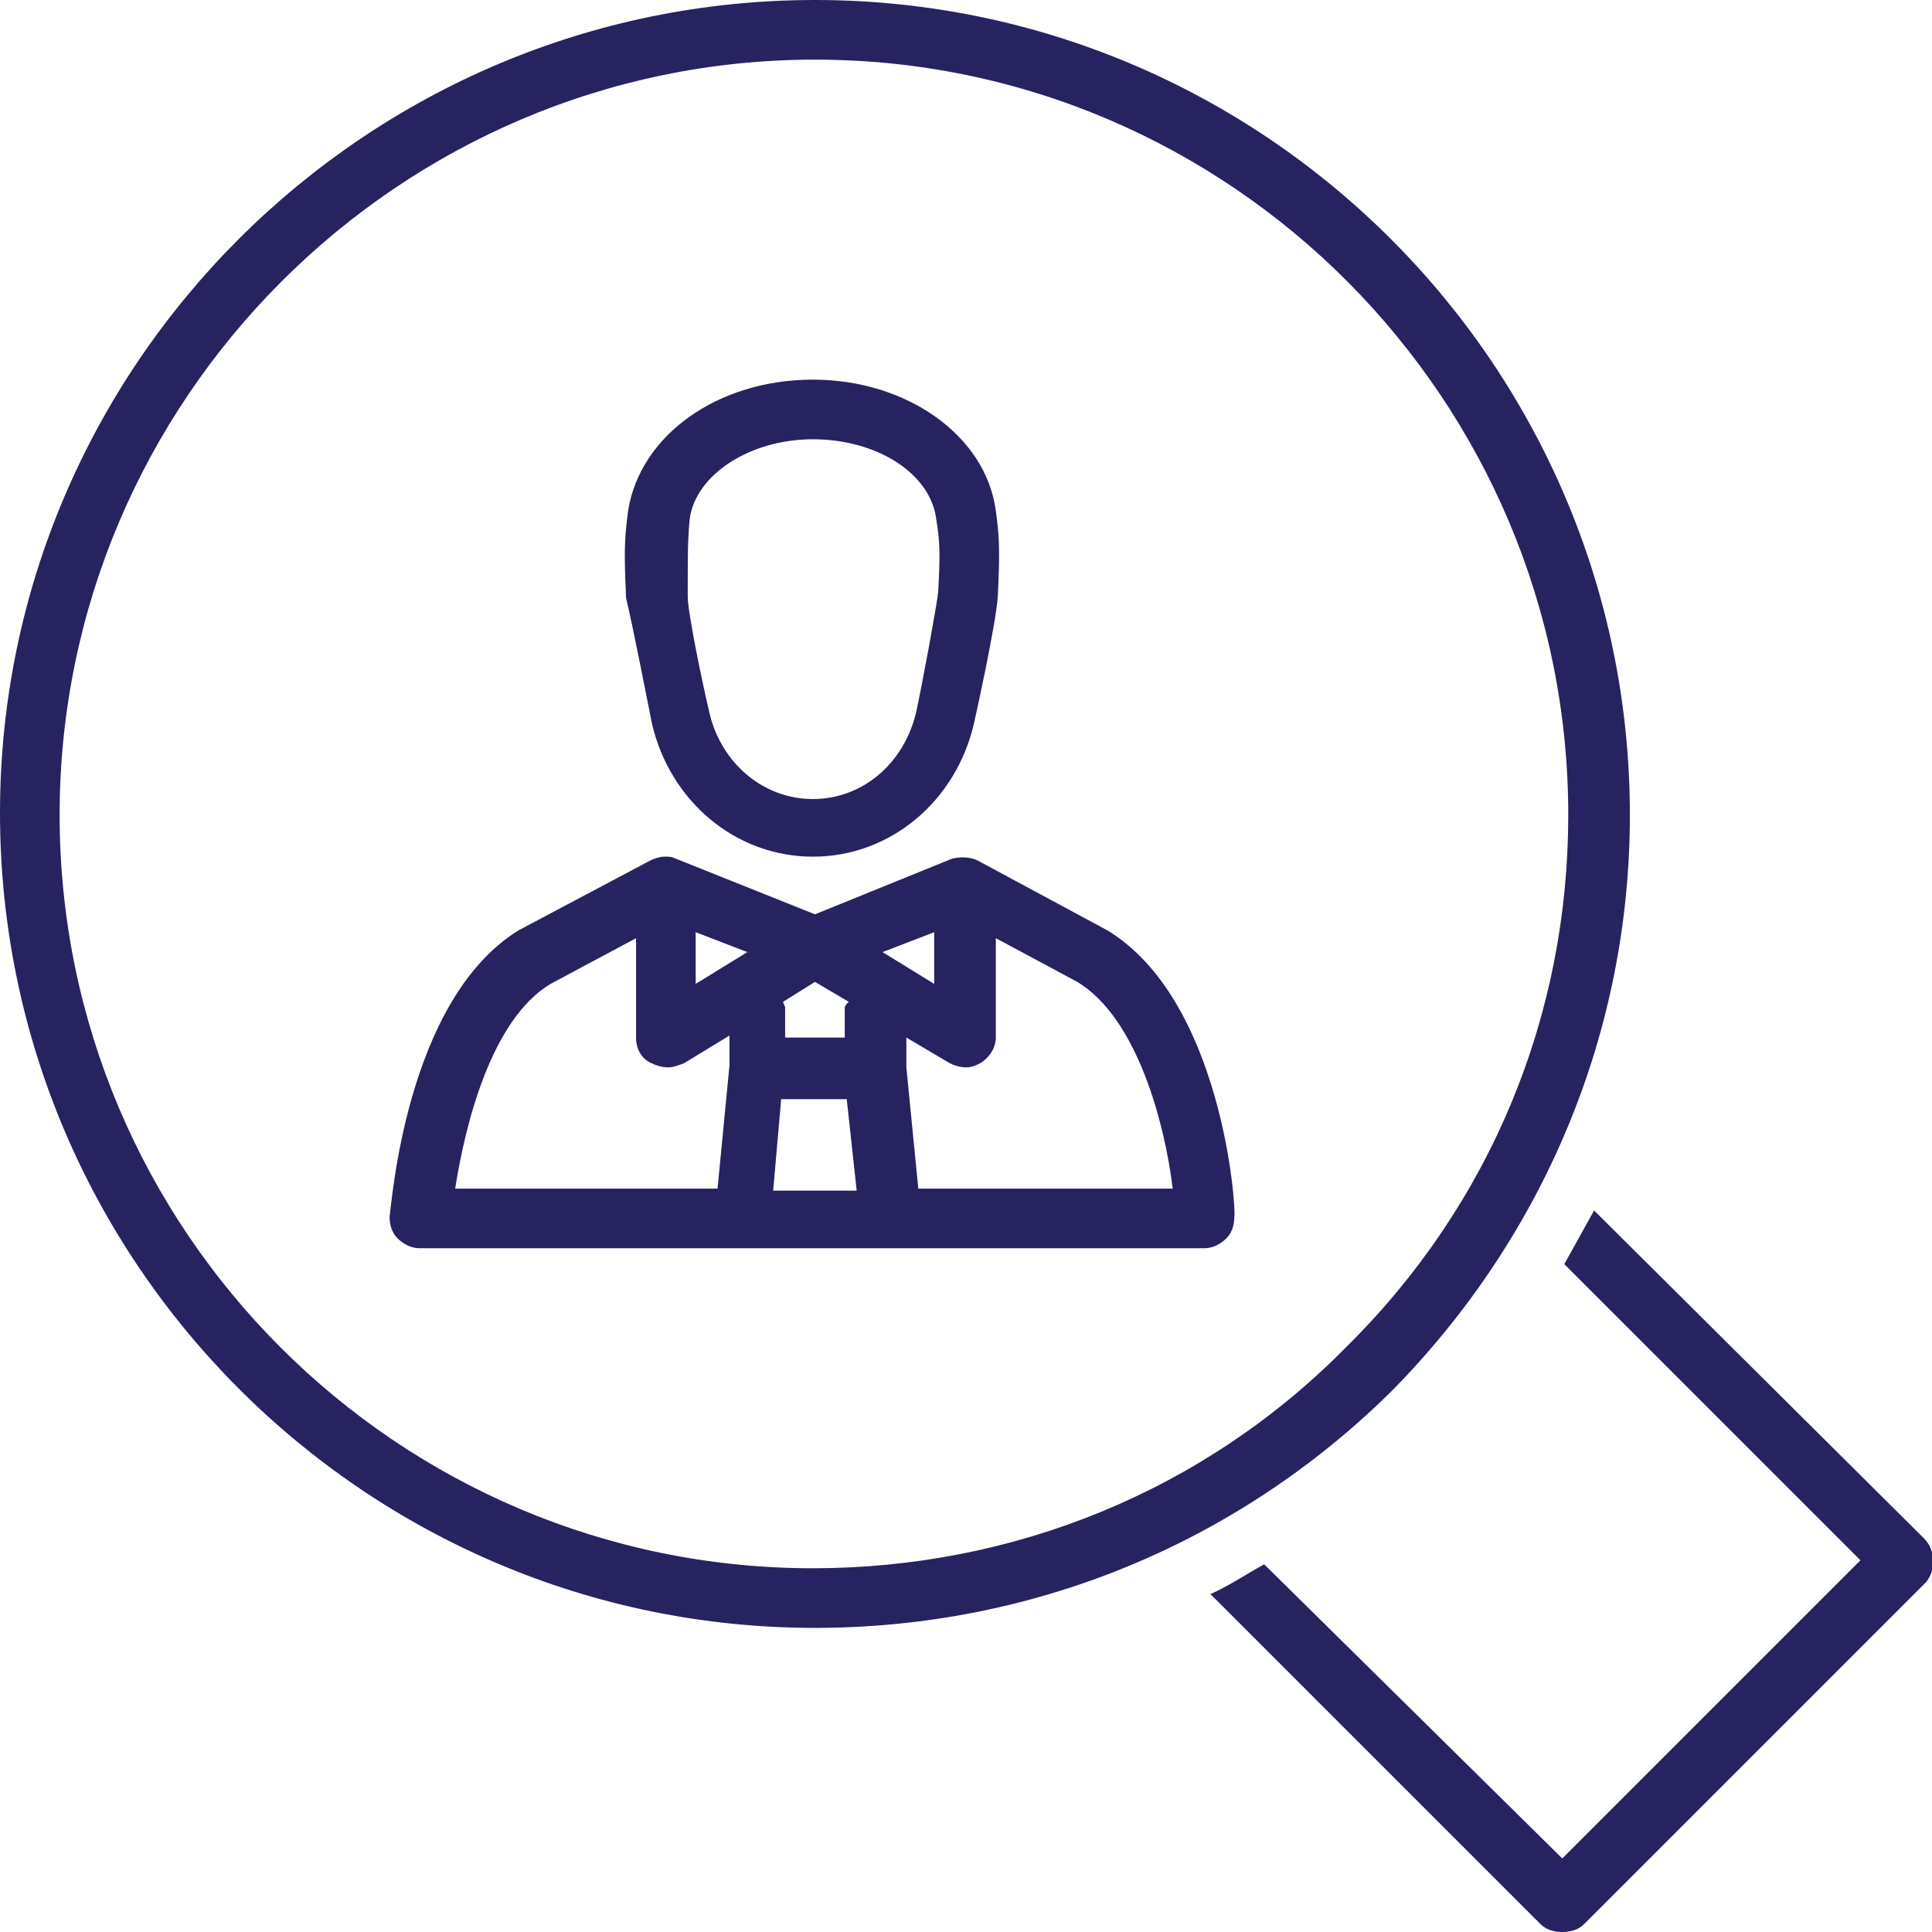 <?xml version="1.0" encoding="utf-8"?>
<!-- Generator: Adobe Illustrator 20.1.0, SVG Export Plug-In . SVG Version: 6.00 Build 0)  -->
<svg version="1.1" id="Layer_1" xmlns="http://www.w3.org/2000/svg" xmlns:xlink="http://www.w3.org/1999/xlink" x="0px" y="0px"
	 viewBox="0 0 97.2 97.2" style="enable-background:new 0 0 97.2 97.2;" xml:space="preserve">
<style type="text/css">
	.st0{fill:#272361;}
</style>
<g id="headhunting">
	<path class="st0" d="M32.8,36.4c0.9,3.9,4.2,6.7,8.1,6.7c3.9,0,7.2-2.8,8.1-6.7c0,0,1.1-4.9,1.2-6.4c0.1-2.1,0.1-2.9-0.1-4.3
		c-0.5-3.8-4.5-6.6-9.2-6.6c-4.8,0-8.7,2.8-9.3,6.6c-0.2,1.5-0.2,2.2-0.1,4.4C31.8,31.3,32.6,35.4,32.8,36.4z M34.7,26.1
		c0.3-2.2,3-4,6.2-4c3.2,0,5.9,1.7,6.2,4c0.2,1.2,0.2,1.8,0.1,3.7c-0.1,0.8-0.7,4.1-1.1,6c-0.6,2.6-2.7,4.4-5.2,4.4
		c-2.5,0-4.6-1.8-5.2-4.3c-0.4-1.7-1.1-5.1-1.1-5.9C34.6,27.8,34.6,27.2,34.7,26.1z"/>
	<path class="st0" d="M55.7,46.8l-6.5-3.5c-0.4-0.2-0.9-0.2-1.3-0.1L41,46l-7-2.8c-0.2-0.1-0.3-0.1-0.5-0.1c0,0,0,0-0.1,0
		c0,0,0,0,0,0c0,0,0,0,0,0c-0.2,0-0.5,0.1-0.7,0.2l-6.6,3.5c-5.7,3.5-6.4,13.9-6.5,14.4c0,0.4,0.1,0.8,0.4,1.1
		c0.3,0.3,0.7,0.5,1.1,0.5h39.5c0.4,0,0.8-0.2,1.1-0.5c0.3-0.3,0.4-0.7,0.4-1.1C62.2,60.8,61.5,50.3,55.7,46.8z M47,49.5l-2.6-1.6
		l2.6-1L47,49.5z M35,46.9l2.6,1l-2.6,1.6L35,46.9z M39.3,55.3h3.3l0.5,4.6h-4.2L39.3,55.3z M42.5,50.7v1.5h-3v-1.5
		c0-0.1-0.1-0.2-0.1-0.3l1.6-1l1.7,1C42.6,50.5,42.5,50.6,42.5,50.7z M27.7,49.5l4.3-2.3l0,5c0,0.6,0.3,1.1,0.8,1.3
		c0.2,0.1,0.5,0.2,0.8,0.2c0.3,0,0.5-0.1,0.8-0.2l2.3-1.4v1.5l-0.6,6.2H22.9C23.4,56.6,24.7,51.3,27.7,49.5z M46.2,59.8l-0.6-6.1
		v-1.5l2.2,1.3c0.2,0.1,0.5,0.2,0.8,0.2c0.3,0,0.5-0.1,0.7-0.2c0.5-0.3,0.8-0.8,0.8-1.3l0-5l4.1,2.2c3,1.8,4.4,7.1,4.8,10.4H46.2z"
		/>
	<path class="st0" d="M96.8,77.4L80.2,60.9c-0.5,0.9-1,1.8-1.5,2.7l14.9,14.9l-15,15L63.6,78.7c-0.9,0.5-1.8,1.1-2.7,1.5l16.6,16.6
		c0.3,0.3,0.7,0.4,1.1,0.4c0.4,0,0.8-0.1,1.1-0.4l17.2-17.2C97.4,79,97.4,78,96.8,77.4z"/>
	<g>
		<path class="st0" d="M41,81.9c-22.6,0-41-18.4-41-41C0,18.4,18.4,0,41,0c22.6,0,41,18.4,41,41c0,10.9-4.3,21.2-12,29
			C62.2,77.7,51.9,81.9,41,81.9z M41,3C20.1,3,3,20.1,3,41c0,20.9,17,37.9,37.9,37.9c10.1,0,19.7-3.9,26.8-11.1
			C75,60.6,78.9,51.1,78.9,41C78.9,20.1,61.9,3,41,3z"/>
	</g>
</g>
</svg>
